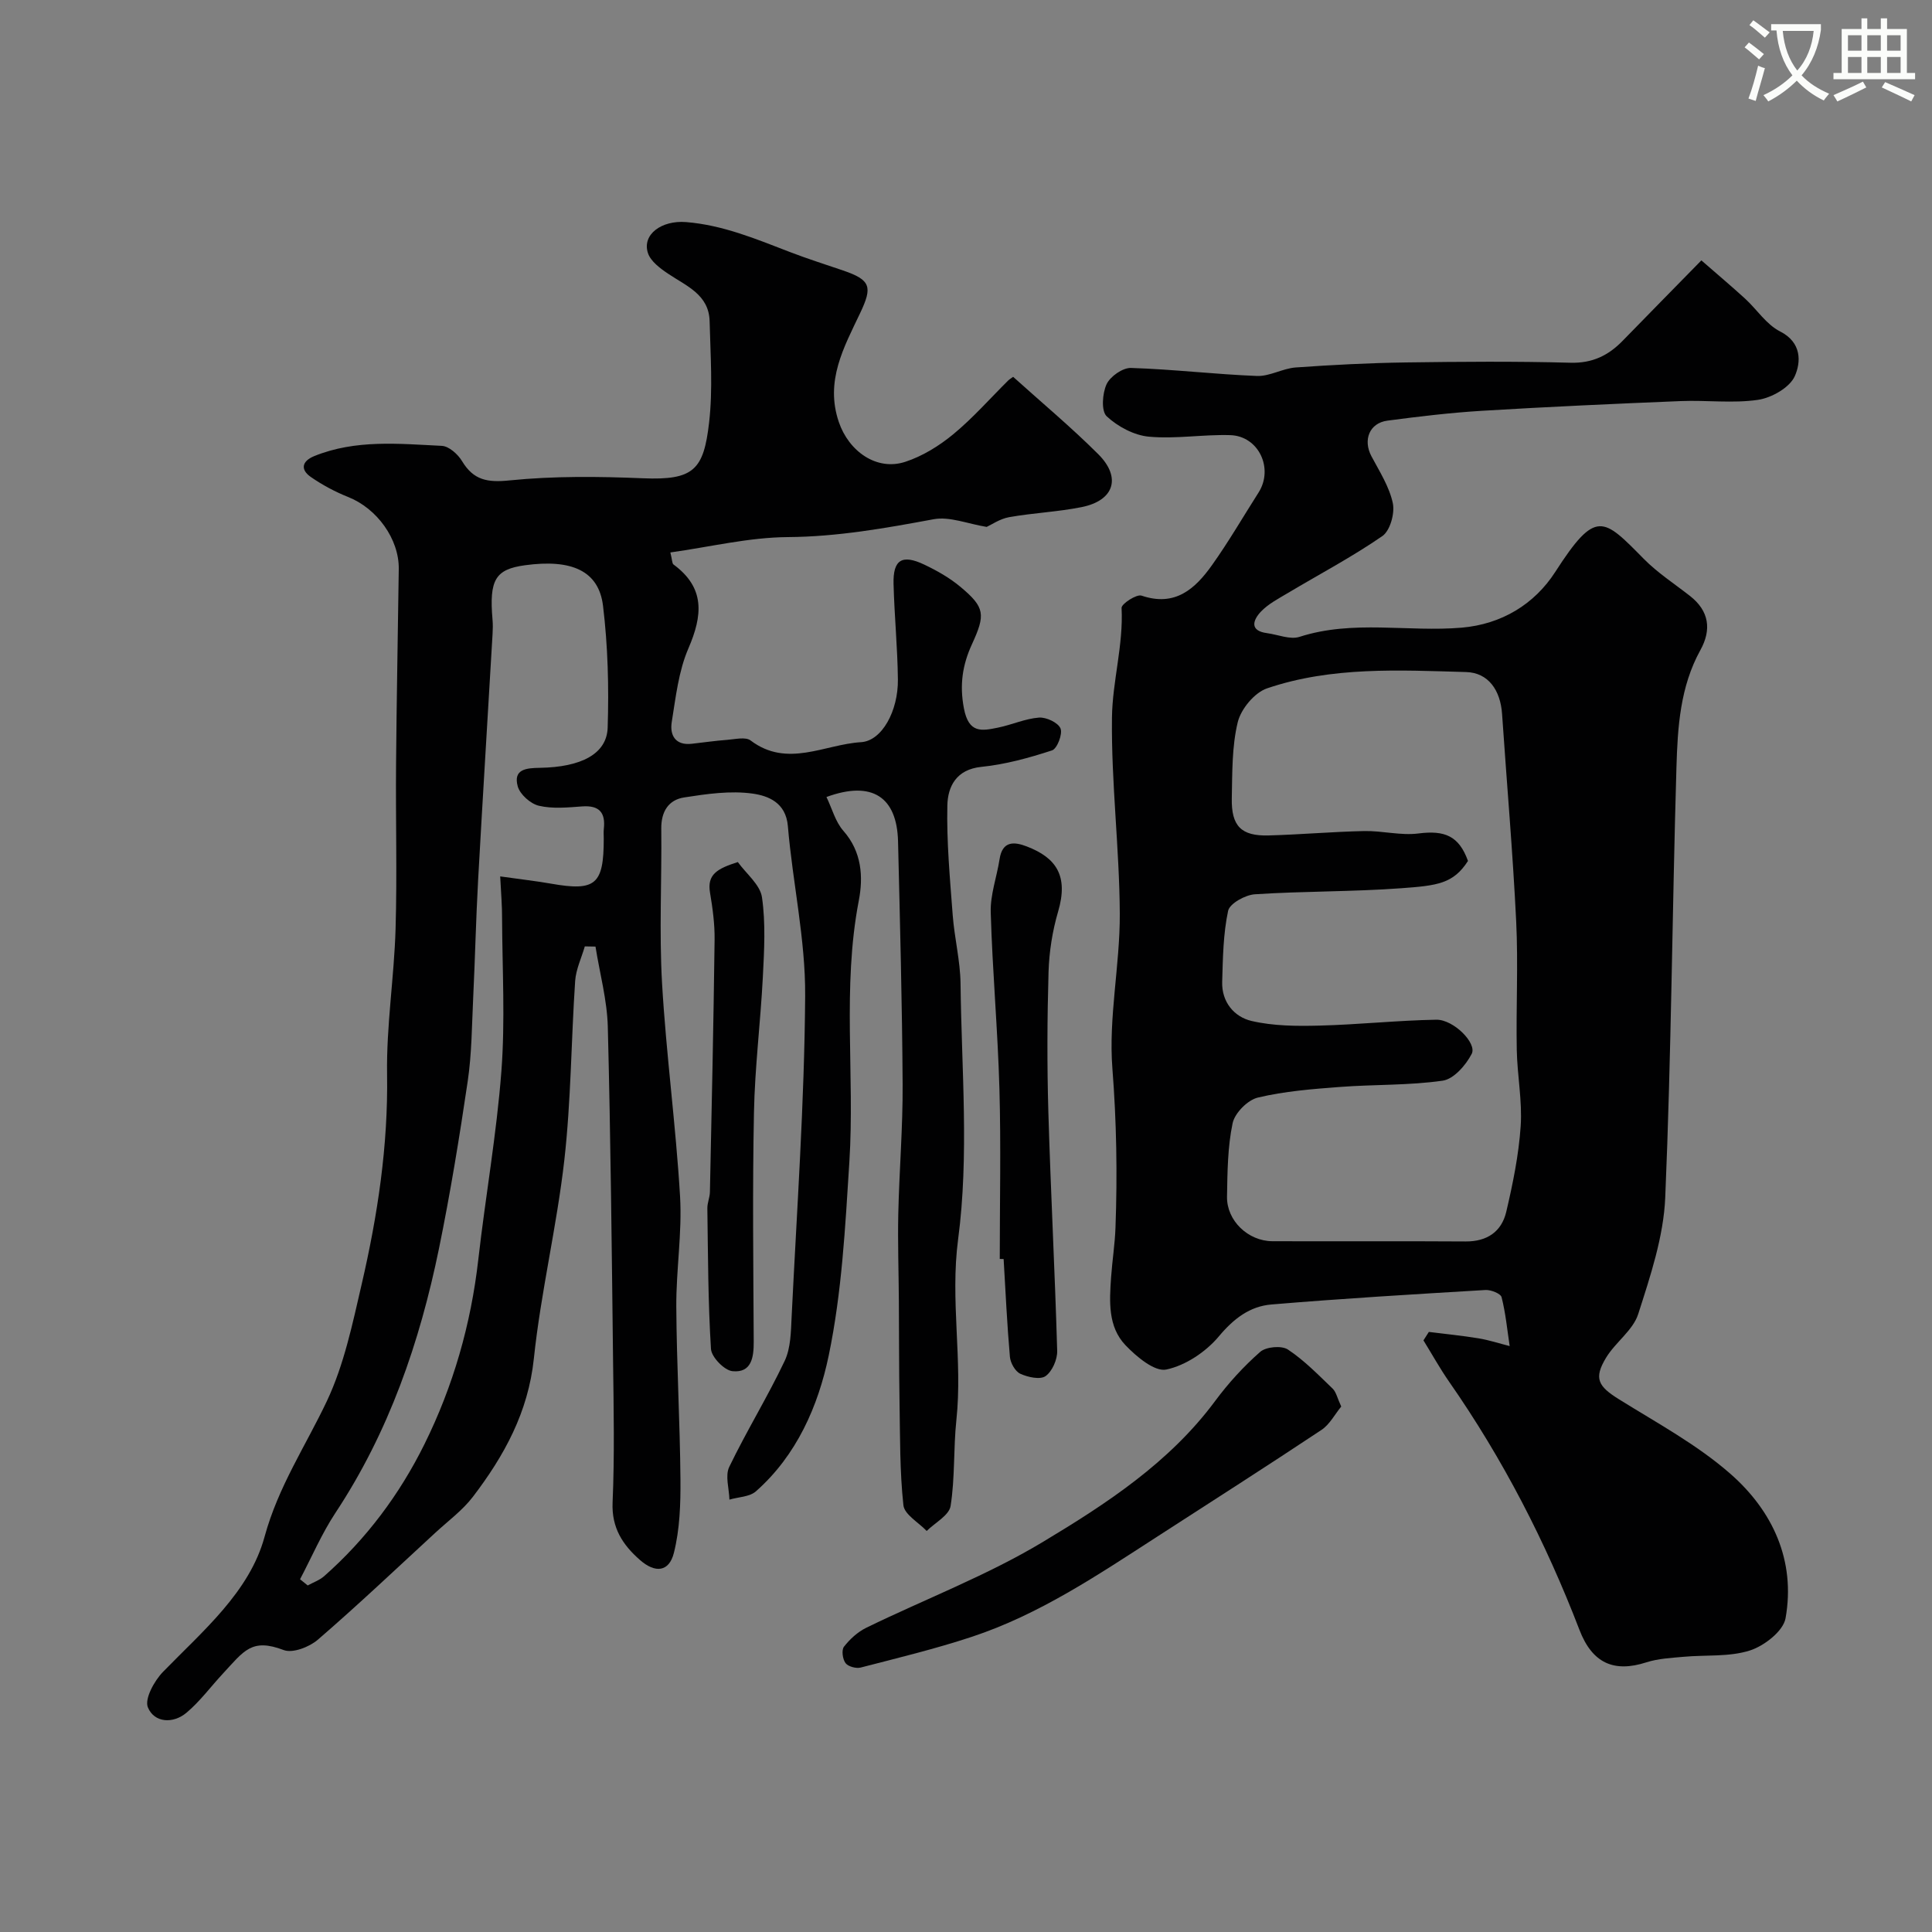 <svg enable-background="new 0 0 400 400" viewBox="0 0 400 400" xmlns="http://www.w3.org/2000/svg"><rect x="0" y="0" width="400" height="400" fill="#808080" stroke="none"/><path d="m362.1 8.8c1.1.8 2.1 1.6 3.1 2.4l-1 1.1c-1.3-1.1-2.3-2-3-2.5zm1.9 4.8c.5.2.9.4 1.4.5-.6 2.3-1.3 4.5-1.9 6.8l-1.5-.5c.8-2.1 1.4-4.3 2-6.8zm-1-9.4c1.3.9 2.4 1.8 3.4 2.5l-1 1.1c-1.4-1.2-2.4-2.1-3.2-2.6zm3.7 2.2v-1.4h10.3v1.2c-.5 3.6-1.8 6.8-4 9.4 1.5 1.6 3.4 2.8 5.7 3.8-.3.4-.7.8-1.1 1.4-2.3-1.1-4.1-2.5-5.6-4.1-1.6 1.6-3.6 3.1-5.9 4.3-.3-.5-.7-.9-1-1.3 2.4-1.1 4.4-2.5 6-4.1-1.9-2.5-3-5.6-3.3-9.3h-1.1zm8.8 0h-6.4c.3 3.3 1.3 6 3 8.2 2-2.2 3.1-5.1 3.4-8.2z" fill="#fbfcfa"/><path d="m385.3 3.8h1.3v2.2h2.8v-2.2h1.3v2.2h4.1v9.1h1.7v1.3h-16.9v-1.3h1.7v-9.1h4.1v-2.2zm.4 13.1.7 1.2c-1.8.9-3.8 1.9-6 2.9-.2-.4-.5-.8-.8-1.3 2.3-1 4.3-1.9 6.1-2.8zm-3.1-6.4h2.8v-3.2h-2.8zm0 4.6h2.8v-3.3h-2.8zm4-4.6h2.8v-3.2h-2.8zm0 4.6h2.8v-3.3h-2.8zm3.7 1.9c2.1.9 4.1 1.8 6.1 2.7l-.7 1.3c-2.2-1.1-4.2-2-6.1-2.9zm3.2-9.7h-2.8v3.2h2.8zm-2.8 7.8h2.8v-3.3h-2.8z" fill="#fbfcfa"/><g fill="#010102"><path d="m121.08 195.94c-.69 2.38-1.83 4.73-2 7.15-.83 12.36-.85 24.79-2.24 37.08-1.56 13.76-4.86 27.33-6.31 41.1-1.17 11.12-6.14 20.12-12.6 28.6-2.15 2.82-5.13 5.01-7.77 7.44-8.07 7.44-16.04 14.99-24.34 22.16-1.76 1.52-5.21 2.86-7.07 2.16-6.66-2.53-8.22.15-12.6 4.87-2.52 2.71-4.74 5.75-7.55 8.11-2.76 2.31-6.64 2.1-7.98-1.11-.73-1.76 1.31-5.48 3.11-7.34 8.24-8.48 17.92-16.54 21.04-27.97 2.83-10.4 8.51-18.82 12.92-28.14 3.55-7.53 5.3-16 7.2-24.2 3.3-14.26 5.48-28.64 5.25-43.42-.16-10.02 1.46-20.06 1.76-30.11.33-11.35 0-22.73.1-34.09.11-13.48.38-26.95.56-40.43.08-6.21-4.52-12.53-10.45-14.89-2.71-1.08-5.35-2.49-7.75-4.15-2.24-1.56-1.84-3.29.7-4.33 8.57-3.48 17.54-2.55 26.41-2.12 1.48.07 3.33 1.73 4.19 3.16 2.4 3.97 5.26 4.46 9.87 3.99 9.11-.92 18.37-.82 27.54-.44 10.58.44 12.61-1.74 13.74-11.52.8-6.91.28-13.98.11-20.98-.13-5.52-4.8-7.3-8.58-9.84-1.66-1.11-3.65-2.59-4.2-4.31-1.23-3.82 2.82-6.8 7.91-6.39 7.59.61 14.49 3.5 21.47 6.19 3.63 1.4 7.34 2.57 11.03 3.83 5.76 1.97 6.12 3.38 3.53 8.83-3.36 7.08-7.3 14.05-4.41 22.55 2.06 6.05 7.83 10.19 13.77 8.23 3.57-1.17 7.01-3.3 9.93-5.71 4.09-3.38 7.64-7.43 11.42-11.18.12-.12.27-.2.97-.7 5.82 5.25 11.97 10.38 17.62 16.01 4.85 4.85 3.28 9.61-3.43 10.96-4.94.99-10.03 1.2-15 2.08-1.93.34-3.71 1.59-4.67 2.02-3.95-.64-7.66-2.2-10.97-1.59-10.02 1.86-19.93 3.63-30.24 3.7-8.03.06-16.05 2.03-24.28 3.18.4 1.59.35 2.27.65 2.49 6.6 4.85 6.03 10.56 3.08 17.39-2.03 4.7-2.61 10.07-3.44 15.21-.44 2.72.72 4.91 4.15 4.52 2.44-.27 4.86-.63 7.31-.81 1.64-.12 3.82-.67 4.87.13 7.59 5.74 15.3.8 22.85.35 4.36-.26 7.71-6.51 7.64-12.96-.07-6.6-.73-13.2-.9-19.8-.13-5.03 1.76-6.2 6.39-3.99 2.63 1.25 5.25 2.74 7.47 4.6 5.1 4.26 5.19 5.74 2.36 11.9-1.93 4.21-2.59 8.34-1.65 13.26 1 5.22 3.68 4.66 7.04 3.98 2.86-.58 5.62-1.86 8.49-2.08 1.51-.12 3.97 1.04 4.47 2.25.47 1.14-.7 4.2-1.76 4.54-4.75 1.55-9.67 2.91-14.62 3.41-5.24.53-6.96 4.11-7.05 7.97-.17 7.57.54 15.18 1.11 22.75.36 4.73 1.56 9.43 1.62 14.15.2 17.66 1.8 35.56-.5 52.92-1.68 12.72.96 24.99-.36 37.43-.63 5.91-.27 11.96-1.2 17.81-.31 1.94-3.22 3.46-4.95 5.17-1.68-1.77-4.61-3.4-4.82-5.33-.76-7.01-.68-14.12-.8-21.19-.12-7.06-.09-14.12-.14-21.17-.04-5.99-.25-11.99-.12-17.98.2-8.94.95-17.87.9-26.8-.1-16.77-.55-33.54-.95-50.3-.22-9.16-5.33-12.67-14.82-9.19 1.17 2.42 1.85 5.13 3.49 6.99 3.85 4.35 4.15 9.58 3.2 14.49-3.46 17.98-.81 36.1-1.95 54.1-.85 13.42-1.55 26.99-4.28 40.09-2.17 10.41-6.61 20.62-15.06 28.08-1.31 1.16-3.63 1.17-5.49 1.72-.06-2.28-.92-4.94-.04-6.77 3.58-7.43 7.94-14.49 11.48-21.95 1.27-2.69 1.29-6.08 1.44-9.17 1.08-22.13 2.65-44.26 2.8-66.4.08-11.71-2.59-23.41-3.58-35.15-.41-4.92-4.13-6.28-7.27-6.73-4.62-.65-9.51.06-14.2.79-3.24.5-4.78 2.93-4.74 6.46.12 10.66-.45 21.36.16 31.99.85 14.74 2.86 29.42 3.73 44.16.44 7.55-.82 15.19-.78 22.79.07 11.94.76 23.87.86 35.8.04 5.08-.13 10.33-1.36 15.21-.99 3.95-3.86 4.25-7.02 1.47-3.56-3.12-5.9-6.64-5.67-11.92.42-9.7.22-19.43.1-29.14-.27-23.1-.5-46.2-1.09-69.3-.14-5.57-1.67-11.09-2.55-16.64-.71-.01-1.46-.02-2.21-.04zm-17.52-14.49c4.44.63 7.53.97 10.58 1.51 9.16 1.61 10.86.18 10.86-9.31 0-.67-.06-1.34.01-2 .39-3.39-.91-4.96-4.5-4.69-2.98.22-6.11.53-8.95-.14-1.73-.41-3.91-2.35-4.37-4.02-.98-3.57 1.8-3.79 4.57-3.83 8.6-.14 13.87-2.89 14.05-8.31.27-8.4.05-16.89-.96-25.23-.88-7.24-6.47-9.73-16.17-8.4-6.13.84-7.42 3.01-6.71 11.24.09.99.07 2 .01 3-.99 16.97-2.05 33.94-2.99 50.91-.45 8.12-.63 16.25-1.02 24.37-.28 5.77-.29 11.59-1.13 17.28-1.71 11.59-3.6 23.17-5.95 34.65-3.99 19.45-10.37 38-21.44 54.74-2.85 4.32-4.91 9.16-7.33 13.75.53.43 1.06.85 1.59 1.28 1.14-.63 2.44-1.08 3.4-1.92 8.74-7.71 15.63-16.95 20.76-27.31 5.96-12.03 9.64-24.85 11.16-38.28 1.48-13.01 3.79-25.95 4.78-38.99.79-10.44.19-20.98.14-31.48.02-2.63-.21-5.24-.39-8.82z"/><path d="m352.25 53.91c3.21 2.8 6.18 5.3 9.04 7.91 2.45 2.24 4.41 5.36 7.24 6.79 4.55 2.3 4.34 6.38 3.07 9.25-1.04 2.37-4.79 4.5-7.61 4.92-5.24.77-10.68.04-16.03.26-13.72.56-27.43 1.18-41.13 2.01-6.55.4-13.08 1.18-19.58 2.04-3.75.5-5.09 4.02-3.31 7.37 1.68 3.16 3.71 6.32 4.43 9.72.44 2.09-.56 5.7-2.17 6.81-6.26 4.32-13.03 7.89-19.58 11.8-1.95 1.16-4.07 2.26-5.59 3.87-1.58 1.69-2.42 3.94 1.31 4.43 2.25.3 4.76 1.39 6.72.76 11.08-3.57 22.42-.95 33.58-1.9 8.22-.71 15.04-4.83 19.36-11.54 8.43-13.09 9.91-11.23 18.33-2.7 2.85 2.89 6.35 5.16 9.57 7.68 3.98 3.12 4.48 6.98 2.15 11.2-4.2 7.59-4.72 15.99-4.96 24.28-.88 29.68-1.06 59.38-2.32 89.04-.34 8.14-3.08 16.29-5.6 24.16-1.08 3.36-4.7 5.82-6.64 9.01-2.61 4.31-1.67 5.93 2.68 8.64 7.85 4.89 16.15 9.37 23.04 15.41 8.74 7.65 13.56 17.96 11.43 29.91-.47 2.66-4.43 5.74-7.4 6.68-4.27 1.36-9.11.88-13.69 1.3-2.59.24-5.28.36-7.73 1.15-6.7 2.16-11.19.2-13.85-6.72-6.99-18.18-15.83-35.37-26.98-51.37-1.92-2.76-3.55-5.71-5.32-8.57.37-.58.74-1.17 1.12-1.75 3.44.43 6.89.77 10.3 1.33 2.17.36 4.29 1.06 6.43 1.6-.51-3.38-.83-6.81-1.67-10.11-.19-.76-2.2-1.56-3.32-1.5-14.79.88-29.58 1.76-44.34 3-4.45.37-7.79 2.91-10.86 6.58-2.68 3.21-6.91 6.05-10.91 6.89-2.4.5-6.18-2.67-8.44-5.04-3.68-3.86-3.32-9.1-2.98-14.07.24-3.44.79-6.86.91-10.3.4-10.98.22-21.9-.64-32.91-.83-10.58 1.58-21.37 1.53-32.07-.07-13.53-1.78-27.06-1.62-40.58.09-7.52 2.39-15.01 1.99-22.72-.04-.83 3.1-2.9 4.14-2.54 6.95 2.36 11.09-1.41 14.57-6.3 3.45-4.84 6.44-10.01 9.64-15.03 3.19-4.99.04-11.72-5.86-11.9-5.6-.17-11.27.83-16.82.32-3.08-.28-6.45-2.08-8.75-4.22-1.16-1.08-.91-4.72-.03-6.63.75-1.62 3.34-3.44 5.06-3.38 8.7.27 17.38 1.32 26.08 1.66 2.64.1 5.31-1.56 8.01-1.76 7.58-.54 15.19-.93 22.79-1.04 11.36-.16 22.73-.25 34.09.06 4.57.13 7.89-1.51 10.87-4.59 5.11-5.25 10.25-10.47 16.25-16.6zm-48.32 124.34c-3.05 4.73-6.33 5.1-13.83 5.65-10.07.74-20.21.59-30.29 1.25-1.99.13-5.21 1.91-5.54 3.42-1.02 4.78-1.09 9.8-1.23 14.73-.12 4.15 2.48 7.24 6.08 8.08 4.51 1.05 9.34 1.08 14.02.96 8.08-.2 16.15-1.08 24.23-1.22 3.56-.06 8.47 4.87 7.33 7.07-1.2 2.34-3.72 5.22-6 5.55-7 1.01-14.17.76-21.26 1.3-5.7.43-11.47.88-17.01 2.2-2.12.5-4.78 3.2-5.23 5.31-1.04 4.94-1.07 10.12-1.16 15.21-.08 4.96 4.36 9.2 9.4 9.22 13.33.05 26.67-.04 40 .05 4.45.03 7.44-2.03 8.41-6.12 1.37-5.84 2.59-11.79 2.99-17.76.35-5.22-.71-10.52-.81-15.79-.16-8.87.31-17.75-.12-26.6-.7-14.32-1.95-28.61-2.92-42.91-.33-4.94-2.84-8.58-7.45-8.71-13.85-.39-27.85-1.17-41.22 3.38-2.59.88-5.4 4.28-6.06 7.01-1.22 5.05-1.12 10.46-1.23 15.73-.12 5.79 1.96 7.86 7.6 7.71 6.61-.18 13.2-.77 19.81-.91 3.74-.08 7.57.97 11.23.5 5.46-.7 8.4.52 10.26 5.69z"/><path d="m277.69 291.21c-1.33 1.61-2.39 3.7-4.08 4.83-11.27 7.49-22.67 14.77-34.03 22.11-12.27 7.92-24.41 16.13-38.42 20.75-7.54 2.49-15.28 4.36-22.97 6.35-.95.24-2.6-.21-3.13-.92-.61-.81-.86-2.7-.33-3.39 1.22-1.57 2.84-3.06 4.62-3.93 12.18-5.94 24.99-10.81 36.55-17.76 13.16-7.91 26.21-16.42 35.66-29.16 2.74-3.7 5.9-7.17 9.35-10.2 1.21-1.06 4.42-1.35 5.73-.49 3.4 2.25 6.31 5.26 9.28 8.11.72.7.95 1.94 1.77 3.7z"/><path d="m206.99 260.65c0-11.74.26-23.49-.07-35.23-.34-12.18-1.45-24.34-1.8-36.53-.11-3.65 1.26-7.33 1.83-11.01.58-3.8 3-3.65 5.64-2.63 6.06 2.33 8.67 6.04 6.48 13.49-1.18 4.02-1.85 8.3-1.98 12.48-.28 9.64-.32 19.3-.04 28.94.48 16.51 1.36 33.01 1.83 49.52.05 1.79-1.03 4.25-2.41 5.23-1.12.79-3.66.23-5.23-.49-1.06-.49-2.04-2.24-2.15-3.51-.59-6.73-.9-13.49-1.3-20.24-.26 0-.53-.01-.8-.02z"/><path d="m152.76 178.48c1.74 2.42 4.62 4.68 5 7.3.78 5.39.46 10.99.18 16.49-.48 9.37-1.66 18.71-1.84 28.07-.32 15.8-.13 31.62-.05 47.43.02 3.32-.48 6.5-4.39 6.12-1.68-.16-4.35-2.9-4.46-4.6-.61-9.69-.61-19.41-.75-29.12-.02-1.12.51-2.25.53-3.38.37-17.41.75-34.82.97-52.23.04-3.25-.41-6.54-.95-9.75-.63-3.76 1.46-4.96 5.76-6.33z"/></g></svg>